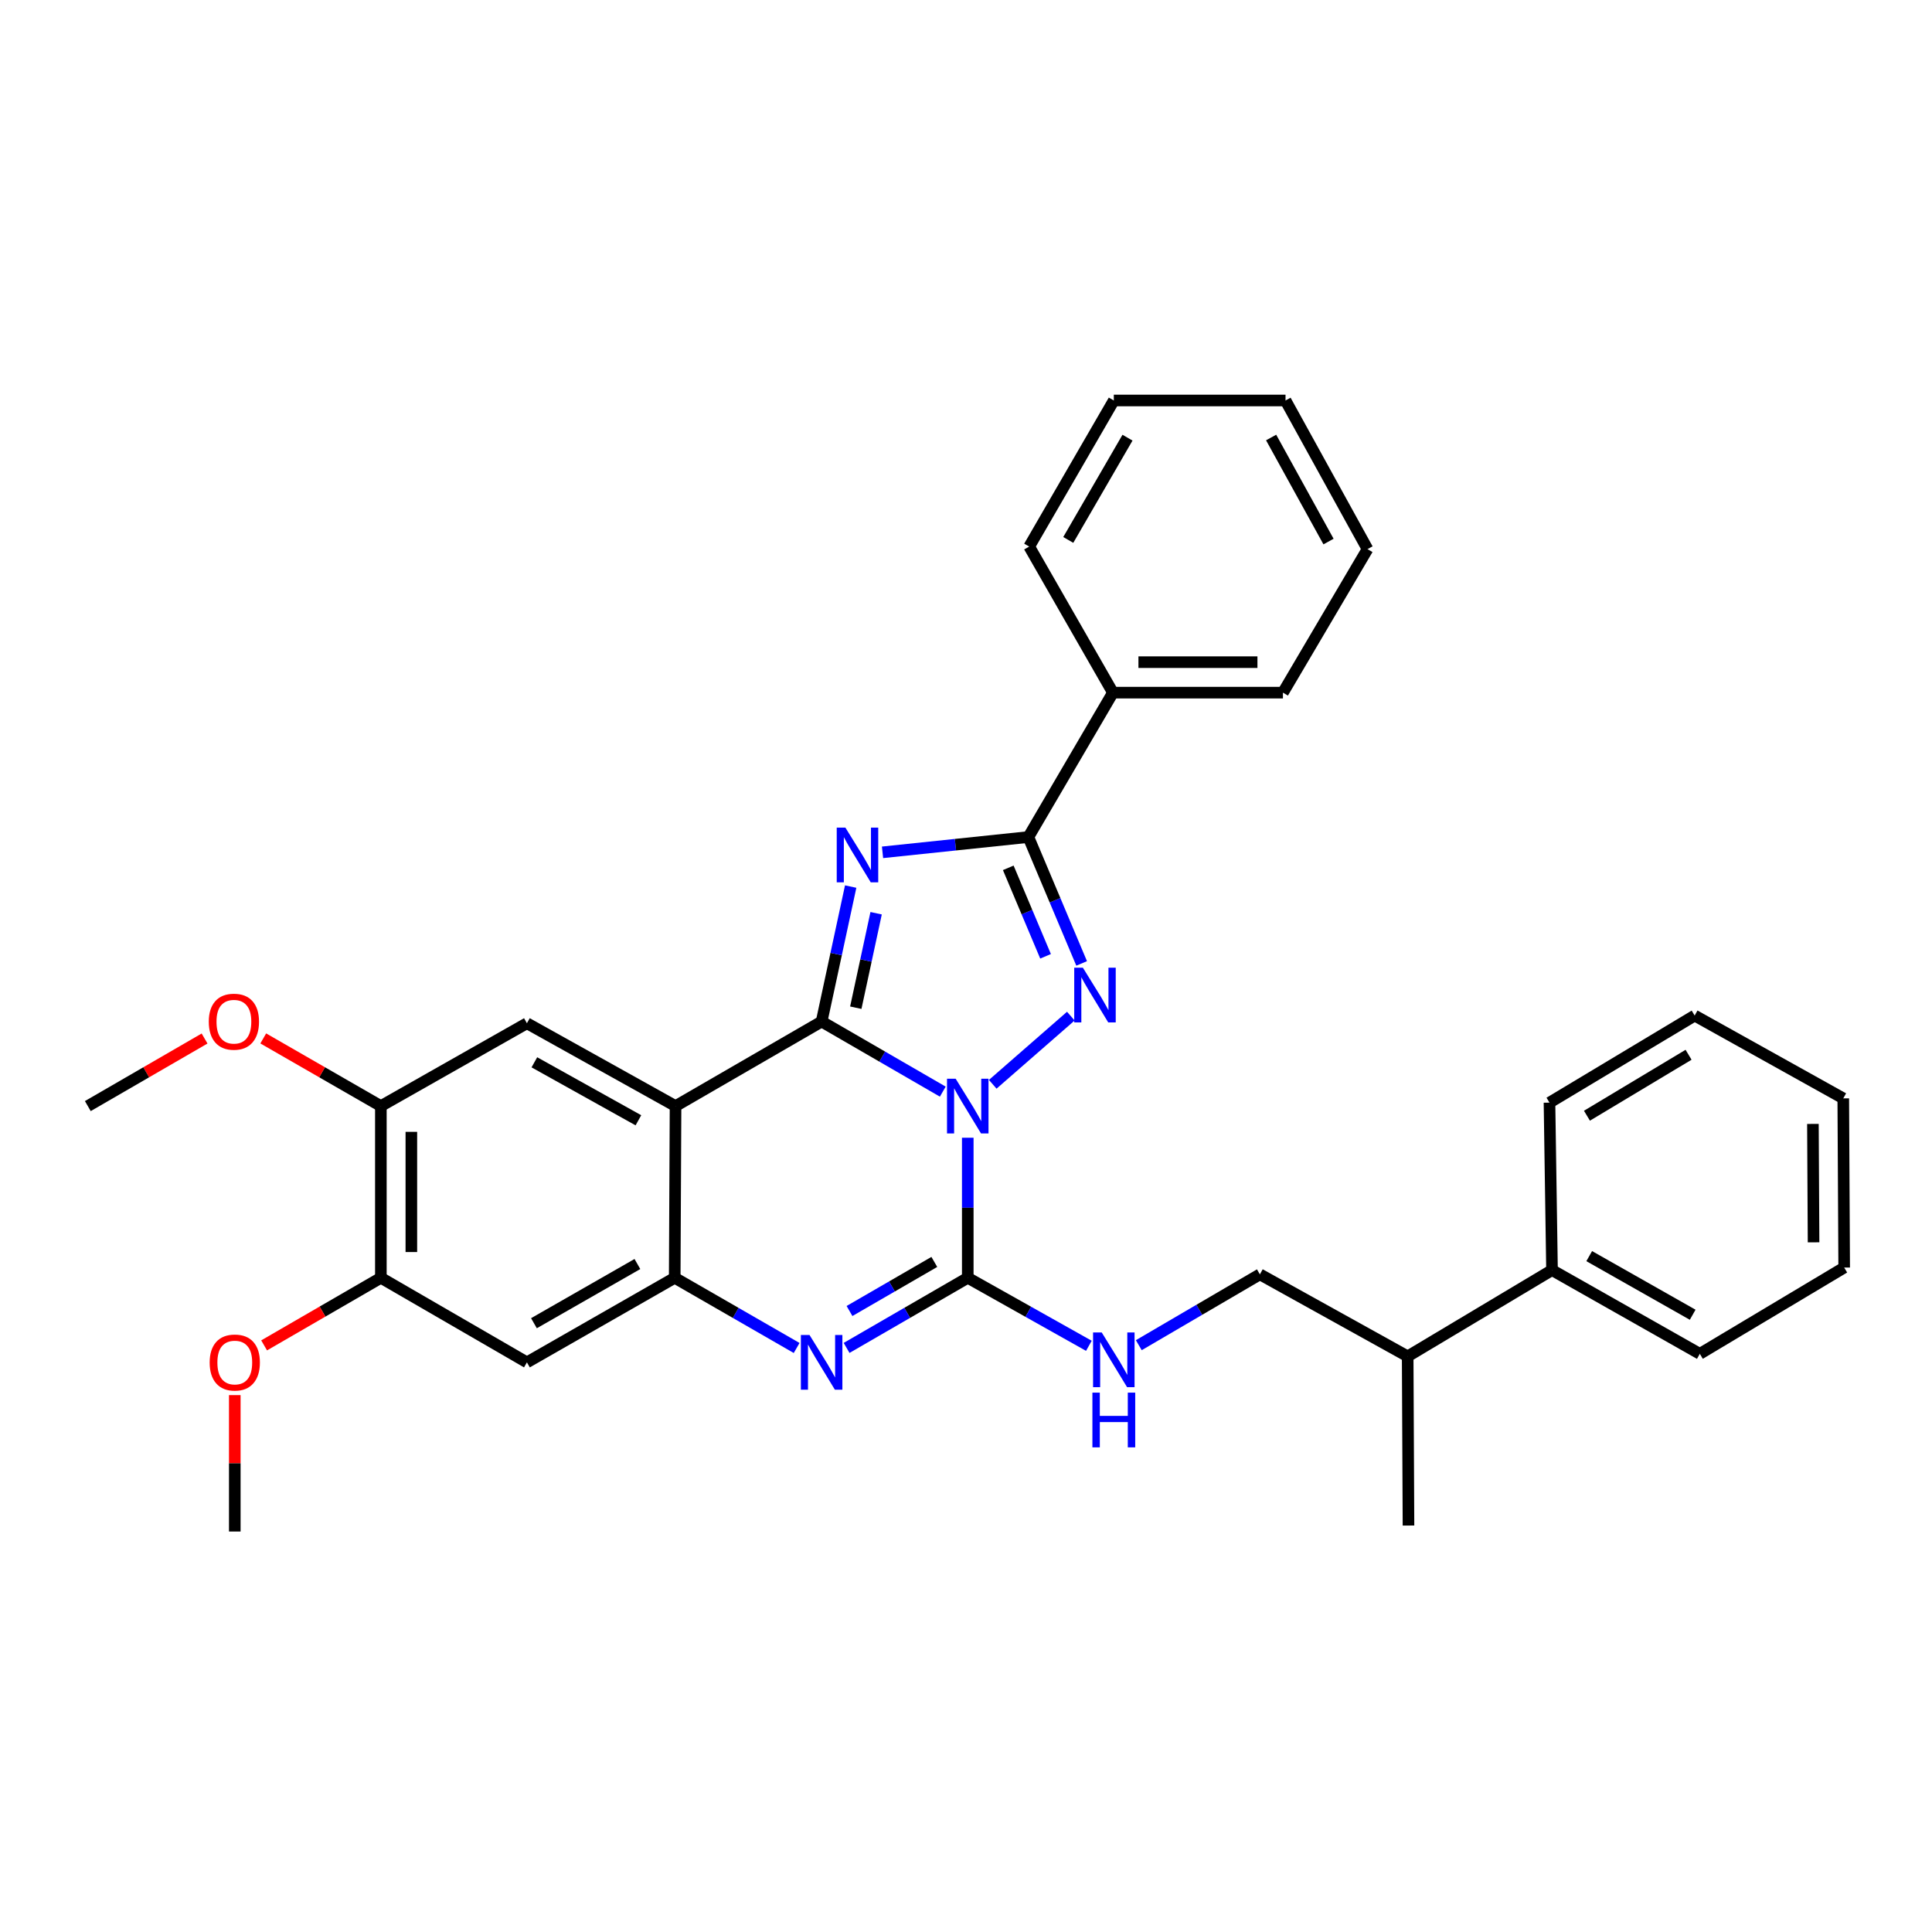 <?xml version='1.0' encoding='iso-8859-1'?>
<svg version='1.1' baseProfile='full'
              xmlns='http://www.w3.org/2000/svg'
                      xmlns:rdkit='http://www.rdkit.org/xml'
                      xmlns:xlink='http://www.w3.org/1999/xlink'
                  xml:space='preserve'
width='1000px' height='1000px' viewBox='0 0 1000 1000'>
<!-- END OF HEADER -->
<rect style='opacity:1.0;fill:#FFFFFF;stroke:none' width='1000' height='1000' x='0' y='0'> </rect>
<path class='bond-0' d='M 487.987,565.032 L 456.63,546.889' style='fill:none;fill-rule:evenodd;stroke:#0000FF;stroke-width:6px;stroke-linecap:butt;stroke-linejoin:miter;stroke-opacity:1' />
<path class='bond-0' d='M 456.63,546.889 L 425.273,528.746' style='fill:none;fill-rule:evenodd;stroke:#000000;stroke-width:6px;stroke-linecap:butt;stroke-linejoin:miter;stroke-opacity:1' />
<path class='bond-2' d='M 513.837,561.23 L 554.263,525.949' style='fill:none;fill-rule:evenodd;stroke:#0000FF;stroke-width:6px;stroke-linecap:butt;stroke-linejoin:miter;stroke-opacity:1' />
<path class='bond-3' d='M 500.912,588.891 L 500.912,625.139' style='fill:none;fill-rule:evenodd;stroke:#0000FF;stroke-width:6px;stroke-linecap:butt;stroke-linejoin:miter;stroke-opacity:1' />
<path class='bond-3' d='M 500.912,625.139 L 500.912,661.386' style='fill:none;fill-rule:evenodd;stroke:#000000;stroke-width:6px;stroke-linecap:butt;stroke-linejoin:miter;stroke-opacity:1' />
<path class='bond-1' d='M 425.273,528.746 L 432.791,493.818' style='fill:none;fill-rule:evenodd;stroke:#000000;stroke-width:6px;stroke-linecap:butt;stroke-linejoin:miter;stroke-opacity:1' />
<path class='bond-1' d='M 432.791,493.818 L 440.309,458.89' style='fill:none;fill-rule:evenodd;stroke:#0000FF;stroke-width:6px;stroke-linecap:butt;stroke-linejoin:miter;stroke-opacity:1' />
<path class='bond-1' d='M 442.955,521.588 L 448.218,497.139' style='fill:none;fill-rule:evenodd;stroke:#000000;stroke-width:6px;stroke-linecap:butt;stroke-linejoin:miter;stroke-opacity:1' />
<path class='bond-1' d='M 448.218,497.139 L 453.48,472.689' style='fill:none;fill-rule:evenodd;stroke:#0000FF;stroke-width:6px;stroke-linecap:butt;stroke-linejoin:miter;stroke-opacity:1' />
<path class='bond-4' d='M 425.273,528.746 L 349.66,572.51' style='fill:none;fill-rule:evenodd;stroke:#000000;stroke-width:6px;stroke-linecap:butt;stroke-linejoin:miter;stroke-opacity:1' />
<path class='bond-32' d='M 456.795,441.166 L 494.541,437.208' style='fill:none;fill-rule:evenodd;stroke:#0000FF;stroke-width:6px;stroke-linecap:butt;stroke-linejoin:miter;stroke-opacity:1' />
<path class='bond-32' d='M 494.541,437.208 L 532.288,433.25' style='fill:none;fill-rule:evenodd;stroke:#000000;stroke-width:6px;stroke-linecap:butt;stroke-linejoin:miter;stroke-opacity:1' />
<path class='bond-5' d='M 559.856,498.665 L 546.072,465.957' style='fill:none;fill-rule:evenodd;stroke:#0000FF;stroke-width:6px;stroke-linecap:butt;stroke-linejoin:miter;stroke-opacity:1' />
<path class='bond-5' d='M 546.072,465.957 L 532.288,433.25' style='fill:none;fill-rule:evenodd;stroke:#000000;stroke-width:6px;stroke-linecap:butt;stroke-linejoin:miter;stroke-opacity:1' />
<path class='bond-5' d='M 541.179,494.981 L 531.53,472.086' style='fill:none;fill-rule:evenodd;stroke:#0000FF;stroke-width:6px;stroke-linecap:butt;stroke-linejoin:miter;stroke-opacity:1' />
<path class='bond-5' d='M 531.53,472.086 L 521.882,449.191' style='fill:none;fill-rule:evenodd;stroke:#000000;stroke-width:6px;stroke-linecap:butt;stroke-linejoin:miter;stroke-opacity:1' />
<path class='bond-6' d='M 500.912,661.386 L 469.555,679.533' style='fill:none;fill-rule:evenodd;stroke:#000000;stroke-width:6px;stroke-linecap:butt;stroke-linejoin:miter;stroke-opacity:1' />
<path class='bond-6' d='M 469.555,679.533 L 438.197,697.679' style='fill:none;fill-rule:evenodd;stroke:#0000FF;stroke-width:6px;stroke-linecap:butt;stroke-linejoin:miter;stroke-opacity:1' />
<path class='bond-6' d='M 483.601,653.172 L 461.651,665.875' style='fill:none;fill-rule:evenodd;stroke:#000000;stroke-width:6px;stroke-linecap:butt;stroke-linejoin:miter;stroke-opacity:1' />
<path class='bond-6' d='M 461.651,665.875 L 439.701,678.577' style='fill:none;fill-rule:evenodd;stroke:#0000FF;stroke-width:6px;stroke-linecap:butt;stroke-linejoin:miter;stroke-opacity:1' />
<path class='bond-10' d='M 500.912,661.386 L 532.256,678.987' style='fill:none;fill-rule:evenodd;stroke:#000000;stroke-width:6px;stroke-linecap:butt;stroke-linejoin:miter;stroke-opacity:1' />
<path class='bond-10' d='M 532.256,678.987 L 563.6,696.587' style='fill:none;fill-rule:evenodd;stroke:#0000FF;stroke-width:6px;stroke-linecap:butt;stroke-linejoin:miter;stroke-opacity:1' />
<path class='bond-8' d='M 349.66,572.51 L 272.732,529.631' style='fill:none;fill-rule:evenodd;stroke:#000000;stroke-width:6px;stroke-linecap:butt;stroke-linejoin:miter;stroke-opacity:1' />
<path class='bond-8' d='M 330.438,579.861 L 276.588,549.847' style='fill:none;fill-rule:evenodd;stroke:#000000;stroke-width:6px;stroke-linecap:butt;stroke-linejoin:miter;stroke-opacity:1' />
<path class='bond-33' d='M 349.66,572.51 L 349.23,661.386' style='fill:none;fill-rule:evenodd;stroke:#000000;stroke-width:6px;stroke-linecap:butt;stroke-linejoin:miter;stroke-opacity:1' />
<path class='bond-13' d='M 532.288,433.25 L 576.051,358.514' style='fill:none;fill-rule:evenodd;stroke:#000000;stroke-width:6px;stroke-linecap:butt;stroke-linejoin:miter;stroke-opacity:1' />
<path class='bond-7' d='M 412.339,697.714 L 380.785,679.55' style='fill:none;fill-rule:evenodd;stroke:#0000FF;stroke-width:6px;stroke-linecap:butt;stroke-linejoin:miter;stroke-opacity:1' />
<path class='bond-7' d='M 380.785,679.55 L 349.23,661.386' style='fill:none;fill-rule:evenodd;stroke:#000000;stroke-width:6px;stroke-linecap:butt;stroke-linejoin:miter;stroke-opacity:1' />
<path class='bond-9' d='M 349.23,661.386 L 272.732,705.159' style='fill:none;fill-rule:evenodd;stroke:#000000;stroke-width:6px;stroke-linecap:butt;stroke-linejoin:miter;stroke-opacity:1' />
<path class='bond-9' d='M 329.918,654.256 L 276.369,684.896' style='fill:none;fill-rule:evenodd;stroke:#000000;stroke-width:6px;stroke-linecap:butt;stroke-linejoin:miter;stroke-opacity:1' />
<path class='bond-11' d='M 272.732,529.631 L 197.136,572.51' style='fill:none;fill-rule:evenodd;stroke:#000000;stroke-width:6px;stroke-linecap:butt;stroke-linejoin:miter;stroke-opacity:1' />
<path class='bond-12' d='M 272.732,705.159 L 197.136,661.386' style='fill:none;fill-rule:evenodd;stroke:#000000;stroke-width:6px;stroke-linecap:butt;stroke-linejoin:miter;stroke-opacity:1' />
<path class='bond-14' d='M 589.437,696.269 L 620.774,677.934' style='fill:none;fill-rule:evenodd;stroke:#0000FF;stroke-width:6px;stroke-linecap:butt;stroke-linejoin:miter;stroke-opacity:1' />
<path class='bond-14' d='M 620.774,677.934 L 652.111,659.598' style='fill:none;fill-rule:evenodd;stroke:#000000;stroke-width:6px;stroke-linecap:butt;stroke-linejoin:miter;stroke-opacity:1' />
<path class='bond-17' d='M 197.136,572.51 L 166.699,554.998' style='fill:none;fill-rule:evenodd;stroke:#000000;stroke-width:6px;stroke-linecap:butt;stroke-linejoin:miter;stroke-opacity:1' />
<path class='bond-17' d='M 166.699,554.998 L 136.261,537.487' style='fill:none;fill-rule:evenodd;stroke:#FF0000;stroke-width:6px;stroke-linecap:butt;stroke-linejoin:miter;stroke-opacity:1' />
<path class='bond-34' d='M 197.136,572.51 L 197.136,661.386' style='fill:none;fill-rule:evenodd;stroke:#000000;stroke-width:6px;stroke-linecap:butt;stroke-linejoin:miter;stroke-opacity:1' />
<path class='bond-34' d='M 212.916,585.841 L 212.916,648.055' style='fill:none;fill-rule:evenodd;stroke:#000000;stroke-width:6px;stroke-linecap:butt;stroke-linejoin:miter;stroke-opacity:1' />
<path class='bond-18' d='M 197.136,661.386 L 166.922,678.878' style='fill:none;fill-rule:evenodd;stroke:#000000;stroke-width:6px;stroke-linecap:butt;stroke-linejoin:miter;stroke-opacity:1' />
<path class='bond-18' d='M 166.922,678.878 L 136.708,696.369' style='fill:none;fill-rule:evenodd;stroke:#FF0000;stroke-width:6px;stroke-linecap:butt;stroke-linejoin:miter;stroke-opacity:1' />
<path class='bond-19' d='M 576.051,358.514 L 664.043,358.514' style='fill:none;fill-rule:evenodd;stroke:#000000;stroke-width:6px;stroke-linecap:butt;stroke-linejoin:miter;stroke-opacity:1' />
<path class='bond-19' d='M 589.25,342.734 L 650.844,342.734' style='fill:none;fill-rule:evenodd;stroke:#000000;stroke-width:6px;stroke-linecap:butt;stroke-linejoin:miter;stroke-opacity:1' />
<path class='bond-20' d='M 576.051,358.514 L 532.709,282.901' style='fill:none;fill-rule:evenodd;stroke:#000000;stroke-width:6px;stroke-linecap:butt;stroke-linejoin:miter;stroke-opacity:1' />
<path class='bond-16' d='M 652.111,659.598 L 728.61,702.055' style='fill:none;fill-rule:evenodd;stroke:#000000;stroke-width:6px;stroke-linecap:butt;stroke-linejoin:miter;stroke-opacity:1' />
<path class='bond-15' d='M 803.32,657.398 L 728.61,702.055' style='fill:none;fill-rule:evenodd;stroke:#000000;stroke-width:6px;stroke-linecap:butt;stroke-linejoin:miter;stroke-opacity:1' />
<path class='bond-21' d='M 803.32,657.398 L 879.827,700.74' style='fill:none;fill-rule:evenodd;stroke:#000000;stroke-width:6px;stroke-linecap:butt;stroke-linejoin:miter;stroke-opacity:1' />
<path class='bond-21' d='M 822.574,650.169 L 876.129,680.509' style='fill:none;fill-rule:evenodd;stroke:#000000;stroke-width:6px;stroke-linecap:butt;stroke-linejoin:miter;stroke-opacity:1' />
<path class='bond-22' d='M 803.32,657.398 L 802.013,570.721' style='fill:none;fill-rule:evenodd;stroke:#000000;stroke-width:6px;stroke-linecap:butt;stroke-linejoin:miter;stroke-opacity:1' />
<path class='bond-23' d='M 728.61,702.055 L 729.03,789.617' style='fill:none;fill-rule:evenodd;stroke:#000000;stroke-width:6px;stroke-linecap:butt;stroke-linejoin:miter;stroke-opacity:1' />
<path class='bond-24' d='M 105.883,537.534 L 75.669,555.022' style='fill:none;fill-rule:evenodd;stroke:#FF0000;stroke-width:6px;stroke-linecap:butt;stroke-linejoin:miter;stroke-opacity:1' />
<path class='bond-24' d='M 75.669,555.022 L 45.455,572.51' style='fill:none;fill-rule:evenodd;stroke:#000000;stroke-width:6px;stroke-linecap:butt;stroke-linejoin:miter;stroke-opacity:1' />
<path class='bond-25' d='M 121.523,722.108 L 121.523,757.41' style='fill:none;fill-rule:evenodd;stroke:#FF0000;stroke-width:6px;stroke-linecap:butt;stroke-linejoin:miter;stroke-opacity:1' />
<path class='bond-25' d='M 121.523,757.41 L 121.523,792.712' style='fill:none;fill-rule:evenodd;stroke:#000000;stroke-width:6px;stroke-linecap:butt;stroke-linejoin:miter;stroke-opacity:1' />
<path class='bond-28' d='M 664.043,358.514 L 707.824,284.225' style='fill:none;fill-rule:evenodd;stroke:#000000;stroke-width:6px;stroke-linecap:butt;stroke-linejoin:miter;stroke-opacity:1' />
<path class='bond-29' d='M 532.709,282.901 L 576.507,207.288' style='fill:none;fill-rule:evenodd;stroke:#000000;stroke-width:6px;stroke-linecap:butt;stroke-linejoin:miter;stroke-opacity:1' />
<path class='bond-29' d='M 552.933,279.469 L 583.592,226.54' style='fill:none;fill-rule:evenodd;stroke:#000000;stroke-width:6px;stroke-linecap:butt;stroke-linejoin:miter;stroke-opacity:1' />
<path class='bond-26' d='M 879.827,700.74 L 954.545,656.083' style='fill:none;fill-rule:evenodd;stroke:#000000;stroke-width:6px;stroke-linecap:butt;stroke-linejoin:miter;stroke-opacity:1' />
<path class='bond-27' d='M 802.013,570.721 L 877.153,525.651' style='fill:none;fill-rule:evenodd;stroke:#000000;stroke-width:6px;stroke-linecap:butt;stroke-linejoin:miter;stroke-opacity:1' />
<path class='bond-27' d='M 821.401,577.493 L 873.999,545.944' style='fill:none;fill-rule:evenodd;stroke:#000000;stroke-width:6px;stroke-linecap:butt;stroke-linejoin:miter;stroke-opacity:1' />
<path class='bond-36' d='M 954.545,656.083 L 954.072,568.521' style='fill:none;fill-rule:evenodd;stroke:#000000;stroke-width:6px;stroke-linecap:butt;stroke-linejoin:miter;stroke-opacity:1' />
<path class='bond-36' d='M 938.695,643.034 L 938.363,581.74' style='fill:none;fill-rule:evenodd;stroke:#000000;stroke-width:6px;stroke-linecap:butt;stroke-linejoin:miter;stroke-opacity:1' />
<path class='bond-30' d='M 877.153,525.651 L 954.072,568.521' style='fill:none;fill-rule:evenodd;stroke:#000000;stroke-width:6px;stroke-linecap:butt;stroke-linejoin:miter;stroke-opacity:1' />
<path class='bond-35' d='M 707.824,284.225 L 665.384,207.288' style='fill:none;fill-rule:evenodd;stroke:#000000;stroke-width:6px;stroke-linecap:butt;stroke-linejoin:miter;stroke-opacity:1' />
<path class='bond-35' d='M 687.641,280.306 L 657.933,226.451' style='fill:none;fill-rule:evenodd;stroke:#000000;stroke-width:6px;stroke-linecap:butt;stroke-linejoin:miter;stroke-opacity:1' />
<path class='bond-31' d='M 576.507,207.288 L 665.384,207.288' style='fill:none;fill-rule:evenodd;stroke:#000000;stroke-width:6px;stroke-linecap:butt;stroke-linejoin:miter;stroke-opacity:1' />
<path  class='atom-0' d='M 494.652 558.35
L 503.932 573.35
Q 504.852 574.83, 506.332 577.51
Q 507.812 580.19, 507.892 580.35
L 507.892 558.35
L 511.652 558.35
L 511.652 586.67
L 507.772 586.67
L 497.812 570.27
Q 496.652 568.35, 495.412 566.15
Q 494.212 563.95, 493.852 563.27
L 493.852 586.67
L 490.172 586.67
L 490.172 558.35
L 494.652 558.35
' fill='#0000FF'/>
<path  class='atom-2' d='M 437.572 428.365
L 446.852 443.365
Q 447.772 444.845, 449.252 447.525
Q 450.732 450.205, 450.812 450.365
L 450.812 428.365
L 454.572 428.365
L 454.572 456.685
L 450.692 456.685
L 440.732 440.285
Q 439.572 438.365, 438.332 436.165
Q 437.132 433.965, 436.772 433.285
L 436.772 456.685
L 433.092 456.685
L 433.092 428.365
L 437.572 428.365
' fill='#0000FF'/>
<path  class='atom-3' d='M 560.499 500.884
L 569.779 515.884
Q 570.699 517.364, 572.179 520.044
Q 573.659 522.724, 573.739 522.884
L 573.739 500.884
L 577.499 500.884
L 577.499 529.204
L 573.619 529.204
L 563.659 512.804
Q 562.499 510.884, 561.259 508.684
Q 560.059 506.484, 559.699 505.804
L 559.699 529.204
L 556.019 529.204
L 556.019 500.884
L 560.499 500.884
' fill='#0000FF'/>
<path  class='atom-7' d='M 419.013 690.999
L 428.293 705.999
Q 429.213 707.479, 430.693 710.159
Q 432.173 712.839, 432.253 712.999
L 432.253 690.999
L 436.013 690.999
L 436.013 719.319
L 432.133 719.319
L 422.173 702.919
Q 421.013 700.999, 419.773 698.799
Q 418.573 696.599, 418.213 695.919
L 418.213 719.319
L 414.533 719.319
L 414.533 690.999
L 419.013 690.999
' fill='#0000FF'/>
<path  class='atom-11' d='M 570.247 689.675
L 579.527 704.675
Q 580.447 706.155, 581.927 708.835
Q 583.407 711.515, 583.487 711.675
L 583.487 689.675
L 587.247 689.675
L 587.247 717.995
L 583.367 717.995
L 573.407 701.595
Q 572.247 699.675, 571.007 697.475
Q 569.807 695.275, 569.447 694.595
L 569.447 717.995
L 565.767 717.995
L 565.767 689.675
L 570.247 689.675
' fill='#0000FF'/>
<path  class='atom-11' d='M 565.427 720.827
L 569.267 720.827
L 569.267 732.867
L 583.747 732.867
L 583.747 720.827
L 587.587 720.827
L 587.587 749.147
L 583.747 749.147
L 583.747 736.067
L 569.267 736.067
L 569.267 749.147
L 565.427 749.147
L 565.427 720.827
' fill='#0000FF'/>
<path  class='atom-18' d='M 108.067 528.826
Q 108.067 522.026, 111.427 518.226
Q 114.787 514.426, 121.067 514.426
Q 127.347 514.426, 130.707 518.226
Q 134.067 522.026, 134.067 528.826
Q 134.067 535.706, 130.667 539.626
Q 127.267 543.506, 121.067 543.506
Q 114.827 543.506, 111.427 539.626
Q 108.067 535.746, 108.067 528.826
M 121.067 540.306
Q 125.387 540.306, 127.707 537.426
Q 130.067 534.506, 130.067 528.826
Q 130.067 523.266, 127.707 520.466
Q 125.387 517.626, 121.067 517.626
Q 116.747 517.626, 114.387 520.426
Q 112.067 523.226, 112.067 528.826
Q 112.067 534.546, 114.387 537.426
Q 116.747 540.306, 121.067 540.306
' fill='#FF0000'/>
<path  class='atom-19' d='M 108.523 705.239
Q 108.523 698.439, 111.883 694.639
Q 115.243 690.839, 121.523 690.839
Q 127.803 690.839, 131.163 694.639
Q 134.523 698.439, 134.523 705.239
Q 134.523 712.119, 131.123 716.039
Q 127.723 719.919, 121.523 719.919
Q 115.283 719.919, 111.883 716.039
Q 108.523 712.159, 108.523 705.239
M 121.523 716.719
Q 125.843 716.719, 128.163 713.839
Q 130.523 710.919, 130.523 705.239
Q 130.523 699.679, 128.163 696.879
Q 125.843 694.039, 121.523 694.039
Q 117.203 694.039, 114.843 696.839
Q 112.523 699.639, 112.523 705.239
Q 112.523 710.959, 114.843 713.839
Q 117.203 716.719, 121.523 716.719
' fill='#FF0000'/>
</svg>
